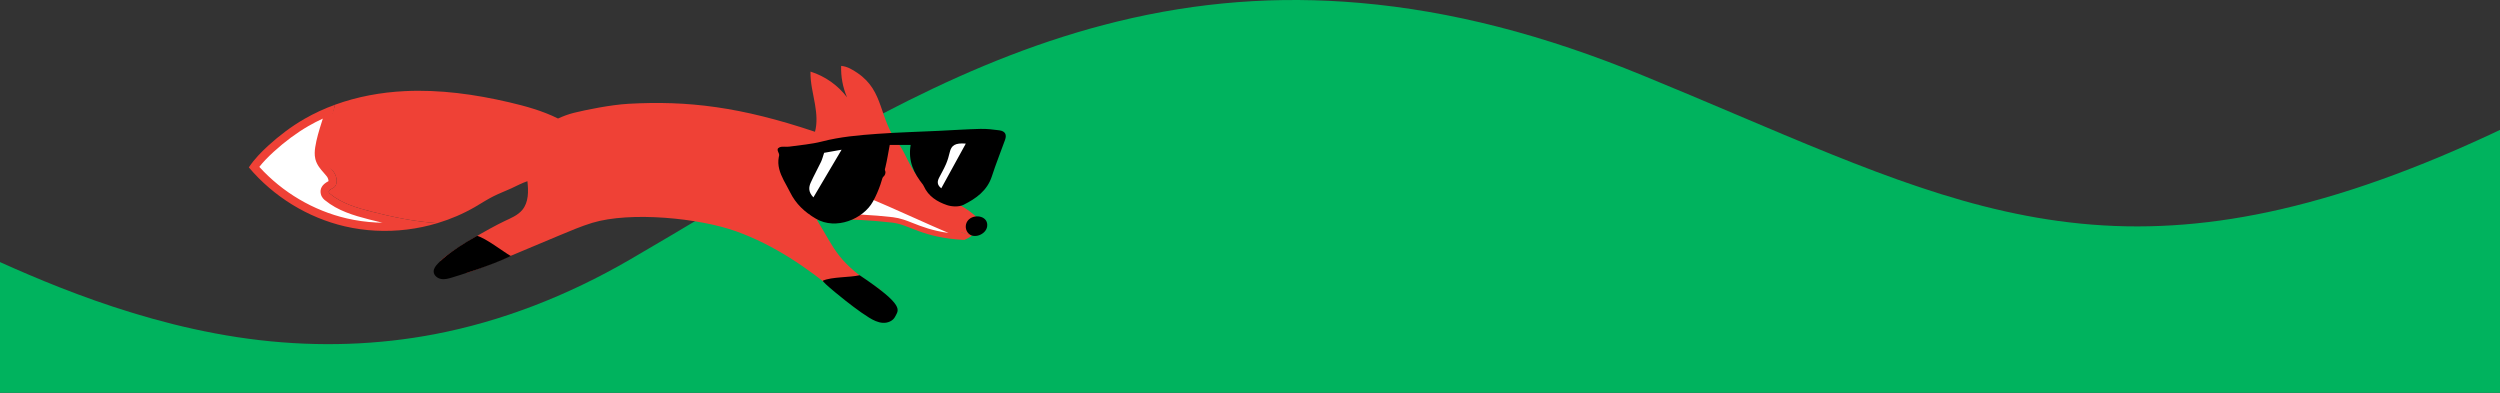 <?xml version="1.0" encoding="utf-8"?>
<!-- Generator: Adobe Illustrator 15.1.0, SVG Export Plug-In . SVG Version: 6.00 Build 0)  -->
<!DOCTYPE svg PUBLIC "-//W3C//DTD SVG 1.1//EN" "http://www.w3.org/Graphics/SVG/1.1/DTD/svg11.dtd">
<svg version="1.1" id="Layer_1" xmlns="http://www.w3.org/2000/svg" xmlns:xlink="http://www.w3.org/1999/xlink" x="0px" y="0px"
	 width="1440px" height="226.25px" viewBox="0 0 1440 226.25" enable-background="new 0 0 1440 226.25" xml:space="preserve">
<rect x="0" y="0" width="1440" height="226.25" fill="#333333" stroke="none"/>
<g>
	<path fill="#00B35E" d="M-13,227.171h1465.97V68.59c-51.35,25.208-96.89,42.203-139.22,51.954
		c-38.04,8.763-73.689,11.646-109,8.819c-68.1-5.465-128.49-31.063-204.942-63.483c-17.099-7.251-34.779-14.749-53.31-22.33
		C889.152,19.964,835.824,6.275,783.464,1.692c-47.571-4.161-93.311-0.665-139.833,10.688
		c-85.225,20.795-157.93,64.136-234.902,110.023c-14.95,8.91-30.409,18.125-45.855,27.095
		c-36.531,21.213-74.314,35.665-112.297,42.957c-32.701,6.276-66.671,7.442-100.981,3.479C80.737,187.967,19.76,160.055-13,145.059
		V227.171L-13,227.171z"/>
	<path fill="#FFFFFF" d="M216.408,130.509c-5.832-0.304-11.626-1.118-17.229-2.42c-20.33-4.735-39.036-16.014-52.869-31.838
		c2.417-3.343,5.488-6.663,9.748-10.569c6.571-6.002,13.459-11.104,20.48-15.163c4.212-2.42,8.6-4.558,13.086-6.386
		c-0.62,2.328-1.357,4.677-2.123,7.107c-1.413,4.512-2.879,9.174-3.598,13.916c-0.256,1.748-0.451,3.797,0.022,5.839
		c0.741,2.923,2.661,5.093,4.359,7.004c0.691,0.778,1.388,1.558,1.99,2.384c0.996,1.381,1.512,3.338,1.231,4.649
		c-0.163,0.747-0.53,1.034-0.792,1.184c-0.2,0.118-0.391,0.216-0.584,0.319c-1.089,0.572-3.642,1.912-3.037,4.652
		c0.312,1.354,1.312,2.121,1.688,2.41c6.955,5.69,15.776,8.293,24.21,10.466c9.417,2.422,17.52,4.148,24.959,5.287
		C230.85,130.498,223.646,130.887,216.408,130.509z"/>
	<path fill="#EF4136" d="M192.93,60.342c-6.086,2.19-11.957,4.912-17.585,8.143c-7.526,4.354-14.484,9.615-20.889,15.467
		c-4.119,3.77-8.046,7.826-11.127,12.452c14.171,16.815,33.845,28.976,55.314,33.978c5.792,1.348,11.702,2.17,17.64,2.479
		c12.031,0.627,24.179-0.852,35.707-4.342c-12.947-0.802-25.801-3.489-38.404-6.734c-8.29-2.137-16.762-4.655-23.357-10.049
		c-0.363-0.279-0.721-0.607-0.822-1.054c-0.269-1.218,1.401-1.781,2.493-2.426c3.034-1.739,2.333-6.426,0.295-9.253
		c-2.062-2.829-5.104-5.148-5.96-8.539c-0.375-1.615-0.23-3.302,0.009-4.955C187.539,77.011,191.333,68.689,192.93,60.342z
		 M185.942,68.303c-0.229,0.74-0.463,1.486-0.7,2.242c-1.44,4.592-2.932,9.343-3.685,14.291c-0.284,1.951-0.498,4.271,0.084,6.775
		c0.869,3.436,2.995,5.832,4.871,7.945c0.686,0.773,1.334,1.504,1.833,2.188c0.653,0.905,0.903,2.056,0.874,2.607l-0.188,0.098
		c-3.478,1.825-4.908,4.261-4.244,7.266c0.49,2.161,2.035,3.352,2.434,3.655c7.383,6.038,16.486,8.729,25.178,10.97
		c2.74,0.706,5.371,1.354,7.908,1.944c-1.257-0.019-2.515-0.06-3.775-0.126c-5.689-0.296-11.345-1.091-16.807-2.36
		c-19.239-4.481-36.989-14.965-50.36-29.671c2.142-2.726,4.804-5.512,8.296-8.71c6.449-5.89,13.2-10.891,20.052-14.855
		C180.393,71.023,183.142,69.601,185.942,68.303z"/>
	<path fill="#EF4136" d="M303.79,104.363c0.637,5.822,0.744,12.053-2.907,16.501c-2.617,3.19-6.664,4.78-10.385,6.549
		c-8.341,3.958-30.672,16.584-37.078,23.163c5.251,1.494,10.268,3.863,15.093,6.677c12.988-4.224,40.531-16.187,53.131-21.422
		c6.452-2.663,12.843-5.454,19.524-7.487c21.856-6.623,61.521-2.801,83.007,4.948c21.486,7.75,40.734,20.745,58.15,35.427
		c3.625,3.082,7.218,6.232,10.98,9.159c0.957-0.513,1.907-0.978,2.881-1.414c5.019-2.272,8.768-2.179,14.129-3.493l-2.924-5.885
		c-25.297-15.975-26.082-23.01-36.657-40.099c-0.106-0.156-0.212-0.337-0.318-0.493c0.646-0.082,1.313-0.162,1.952-0.195
		c10.243-4.156,21.348-6.188,32.423-6.471c13.673-0.342,39.655,11.708,52.866,15.233c0.762,0.196,1.521,0.418,2.26,0.613
		c1.108-0.813,2.086-1.785,2.817-2.977c0.912-1.537,1.325-3.222,1.405-4.987l-0.049-0.004c-1.112-5.457-22.156-15.628-26.949-18.531
		c-12.431-7.529-14.381-19.764-19.375-26.02c-11.875-14.836-8.127-30.471-23.893-41.149c-2.861-1.938-5.925-3.797-9.371-4.042
		c-0.205,6.176,0.954,12.39,3.389,18.074c-5.241-6.936-12.729-12.199-21.045-14.801c-0.153,6.376,1.519,12.593,2.599,18.871
		c0.892,5.217,1.364,10.73,0,15.795c-42.87-14.401-73.325-18.057-107.583-16.115c-10.081,0.571-24.538,3.514-31.306,5.198
		c-3.158,0.778-6.183,1.937-9.129,3.271c-8.843-4.402-18.567-7.118-28.239-9.368c-19.655-4.579-39.878-7.391-60.043-6.408
		c-13.682,0.682-27.374,3.16-40.214,7.859c-1.596,8.347-8.535,16.355-9.83,24.853c-0.24,1.653-0.385,3.341-0.01,4.957
		c0.857,3.39,7.042,6.021,9.104,8.851c2.038,2.827,2.739,7.514-0.295,9.253c-1.091,0.645-2.761,1.208-2.493,2.425
		c0.102,0.447,0.459,0.775,0.823,1.054c6.595,5.394,15.067,7.913,23.357,10.05c12.603,3.245,25.458,5.933,38.404,6.734
		c7.536-2.265,14.814-5.38,21.614-9.32c3.504-2.033,6.881-4.249,10.485-6.077c3.374-1.706,6.953-3.026,10.414-4.626
		C297.58,107.074,300.604,105.432,303.79,104.363"/>
	<path fill="#FFFFFF" d="M555.152,136.631c-15.159-0.883-23.179-4.037-29.636-6.581c-3.93-1.546-7.319-2.88-11.387-3.38
		c-5.35-0.639-12.098-1.189-19.001-1.549c-11.44-0.596-22.136-0.619-29.54-0.065c-4.25-4.767-5.629-9.643-3.883-13.787
		c1.787-4.24,6.63-7.183,12.053-7.324c0.227-0.004,0.467,0,0.723,0.014c8.934,0.464,33.604,11.52,53.428,20.4
		c12.037,5.394,22.551,10.104,28.107,11.857C555.712,136.368,555.421,136.507,555.152,136.631z"/>
	<path fill="#EF4136" d="M474.563,102.391c-0.299-0.016-0.58-0.02-0.846-0.014c-11.076,0.283-20.849,11.457-8.774,24.301
		c8.089-0.666,19.434-0.544,30.101,0.012c6.948,0.362,13.606,0.907,18.893,1.539c10.502,1.287,16.728,8.624,41.521,9.991
		c1.537-0.698,3.109-1.514,4.46-2.546c-0.738-0.195-1.498-0.416-2.26-0.613C544.704,131.605,489.595,103.174,474.563,102.391z
		 M474.399,105.525c8.64,0.45,33.162,11.438,52.869,20.268c7.127,3.193,13.725,6.15,19.103,8.404
		c-9.427-1.337-15.319-3.656-20.274-5.607c-4.028-1.584-7.507-2.954-11.783-3.479c-5.383-0.642-12.166-1.194-19.104-1.557
		c-11.097-0.578-21.513-0.619-28.941-0.122c-3.434-4.096-4.537-8.161-3.105-11.558c1.525-3.624,5.9-6.238,10.633-6.36
		C473.986,105.51,474.187,105.514,474.399,105.525z"/>
	<path d="M473.998,161.669c-0.972,0.438,13.554,12.099,17.731,15.137c2.36,1.814,6.33,4.607,8.863,6.146
		c2.418,1.48,5.047,2.811,7.887,2.996c2.841,0.186,5.951-1.084,7.16-3.638c1.77-3.735,6.201-5.92-20.487-23.782
		C489.789,159.841,479.017,159.398,473.998,161.669z"/>
	<path d="M252.22,151.818c-1.256,1.309-2.514,2.883-2.427,4.691c0.075,2.169,2.204,3.839,4.368,4.2
		c2.163,0.36,4.356-0.296,6.449-0.938c2.646-0.806,21.966-6.646,33.614-12.306c-4.826-2.813-14.153-10.138-19.404-11.632
		C258.054,145.181,252.605,151.395,252.22,151.818z"/>
	<path d="M507.657,102.568c-2.245,1.034-4.91,1.102-7.257,0.321c-1.798-0.599-5.89-2.721-3.749-4.894
		c1.27-1.287,3.729-2.408,4.82-2.564c2.047-0.297,4.575-0.146,6.439,0.807C510.964,97.799,510.578,101.223,507.657,102.568z"/>
	<path d="M558.206,126.281c3.682-3.215,11.251-1.701,10.384,4.217c-0.68,4.652-8.073,7.585-11.178,3.465
		c-1.687-2.24-1.483-5.437,0.521-7.427C558.021,126.447,558.112,126.363,558.206,126.281z"/>
	<polygon fill="#FFFFFF" points="467.502,118.648 459.489,105.872 467.502,85.896 491.542,85.896 	"/>
	<polygon fill="#FFFFFF" points="541.145,111.965 533.131,99.189 541.145,79.213 565.185,79.213 	"/>
	<path d="M556.304,82.716c-6.103-0.492-8.314,0.94-9.261,5.032c-0.529,2.287-1.201,4.575-2.125,6.729
		c-1.147,2.676-2.625,5.211-3.958,7.809c-1.091,2.127-1.391,4.123,1.215,6.167C546.896,99.854,551.463,91.534,556.304,82.716z
		 M468.525,113.686c5.482-9.269,10.625-17.963,16.241-27.455c-3.912,0.697-7.049,1.256-10.067,1.794
		c-0.685,2.021-1.077,3.7-1.802,5.222c-1.922,4.032-4.127,7.935-5.945,12.01C465.81,107.816,465.513,110.547,468.525,113.686z
		 M524.547,83.473h-12.056c-0.861,4.502-1.492,8.691-2.485,12.795c-1.659,6.854-3.69,13.482-7.192,19.815
		c-5.586,10.097-21.297,16.628-32.81,9.909c-6.526-3.808-11.635-8.562-14.933-15.301c-1.137-2.322-2.475-4.546-3.658-6.847
		c-2.165-4.212-3.773-8.554-2.825-13.419c0.033-0.169,0.066-0.342,0.13-0.501c0.672-1.701-2.33-3.847,0.235-5.044
		c1.575-0.736,3.728-0.151,5.583-0.413c6.345-0.896,12.809-1.39,18.98-2.98c10.498-2.706,21.192-3.632,31.902-4.401
		c11.77-0.848,23.579-1.161,35.37-1.724c7.974-0.38,15.945-0.927,23.924-1.122c3.623-0.088,7.287,0.326,10.888,0.824
		c3.35,0.464,4.419,2.385,3.303,5.503c-2.5,6.989-5.305,13.878-7.573,20.938c-2.668,8.313-9.164,12.881-16.307,16.449
		c-2.608,1.305-6.671,1.156-9.56,0.18c-5.604-1.896-10.693-5.029-13.318-10.839c-0.141-0.313-0.287-0.641-0.5-0.907
		C526.399,99.854,522.915,92.715,524.547,83.473z"/>
</g>
</svg>
